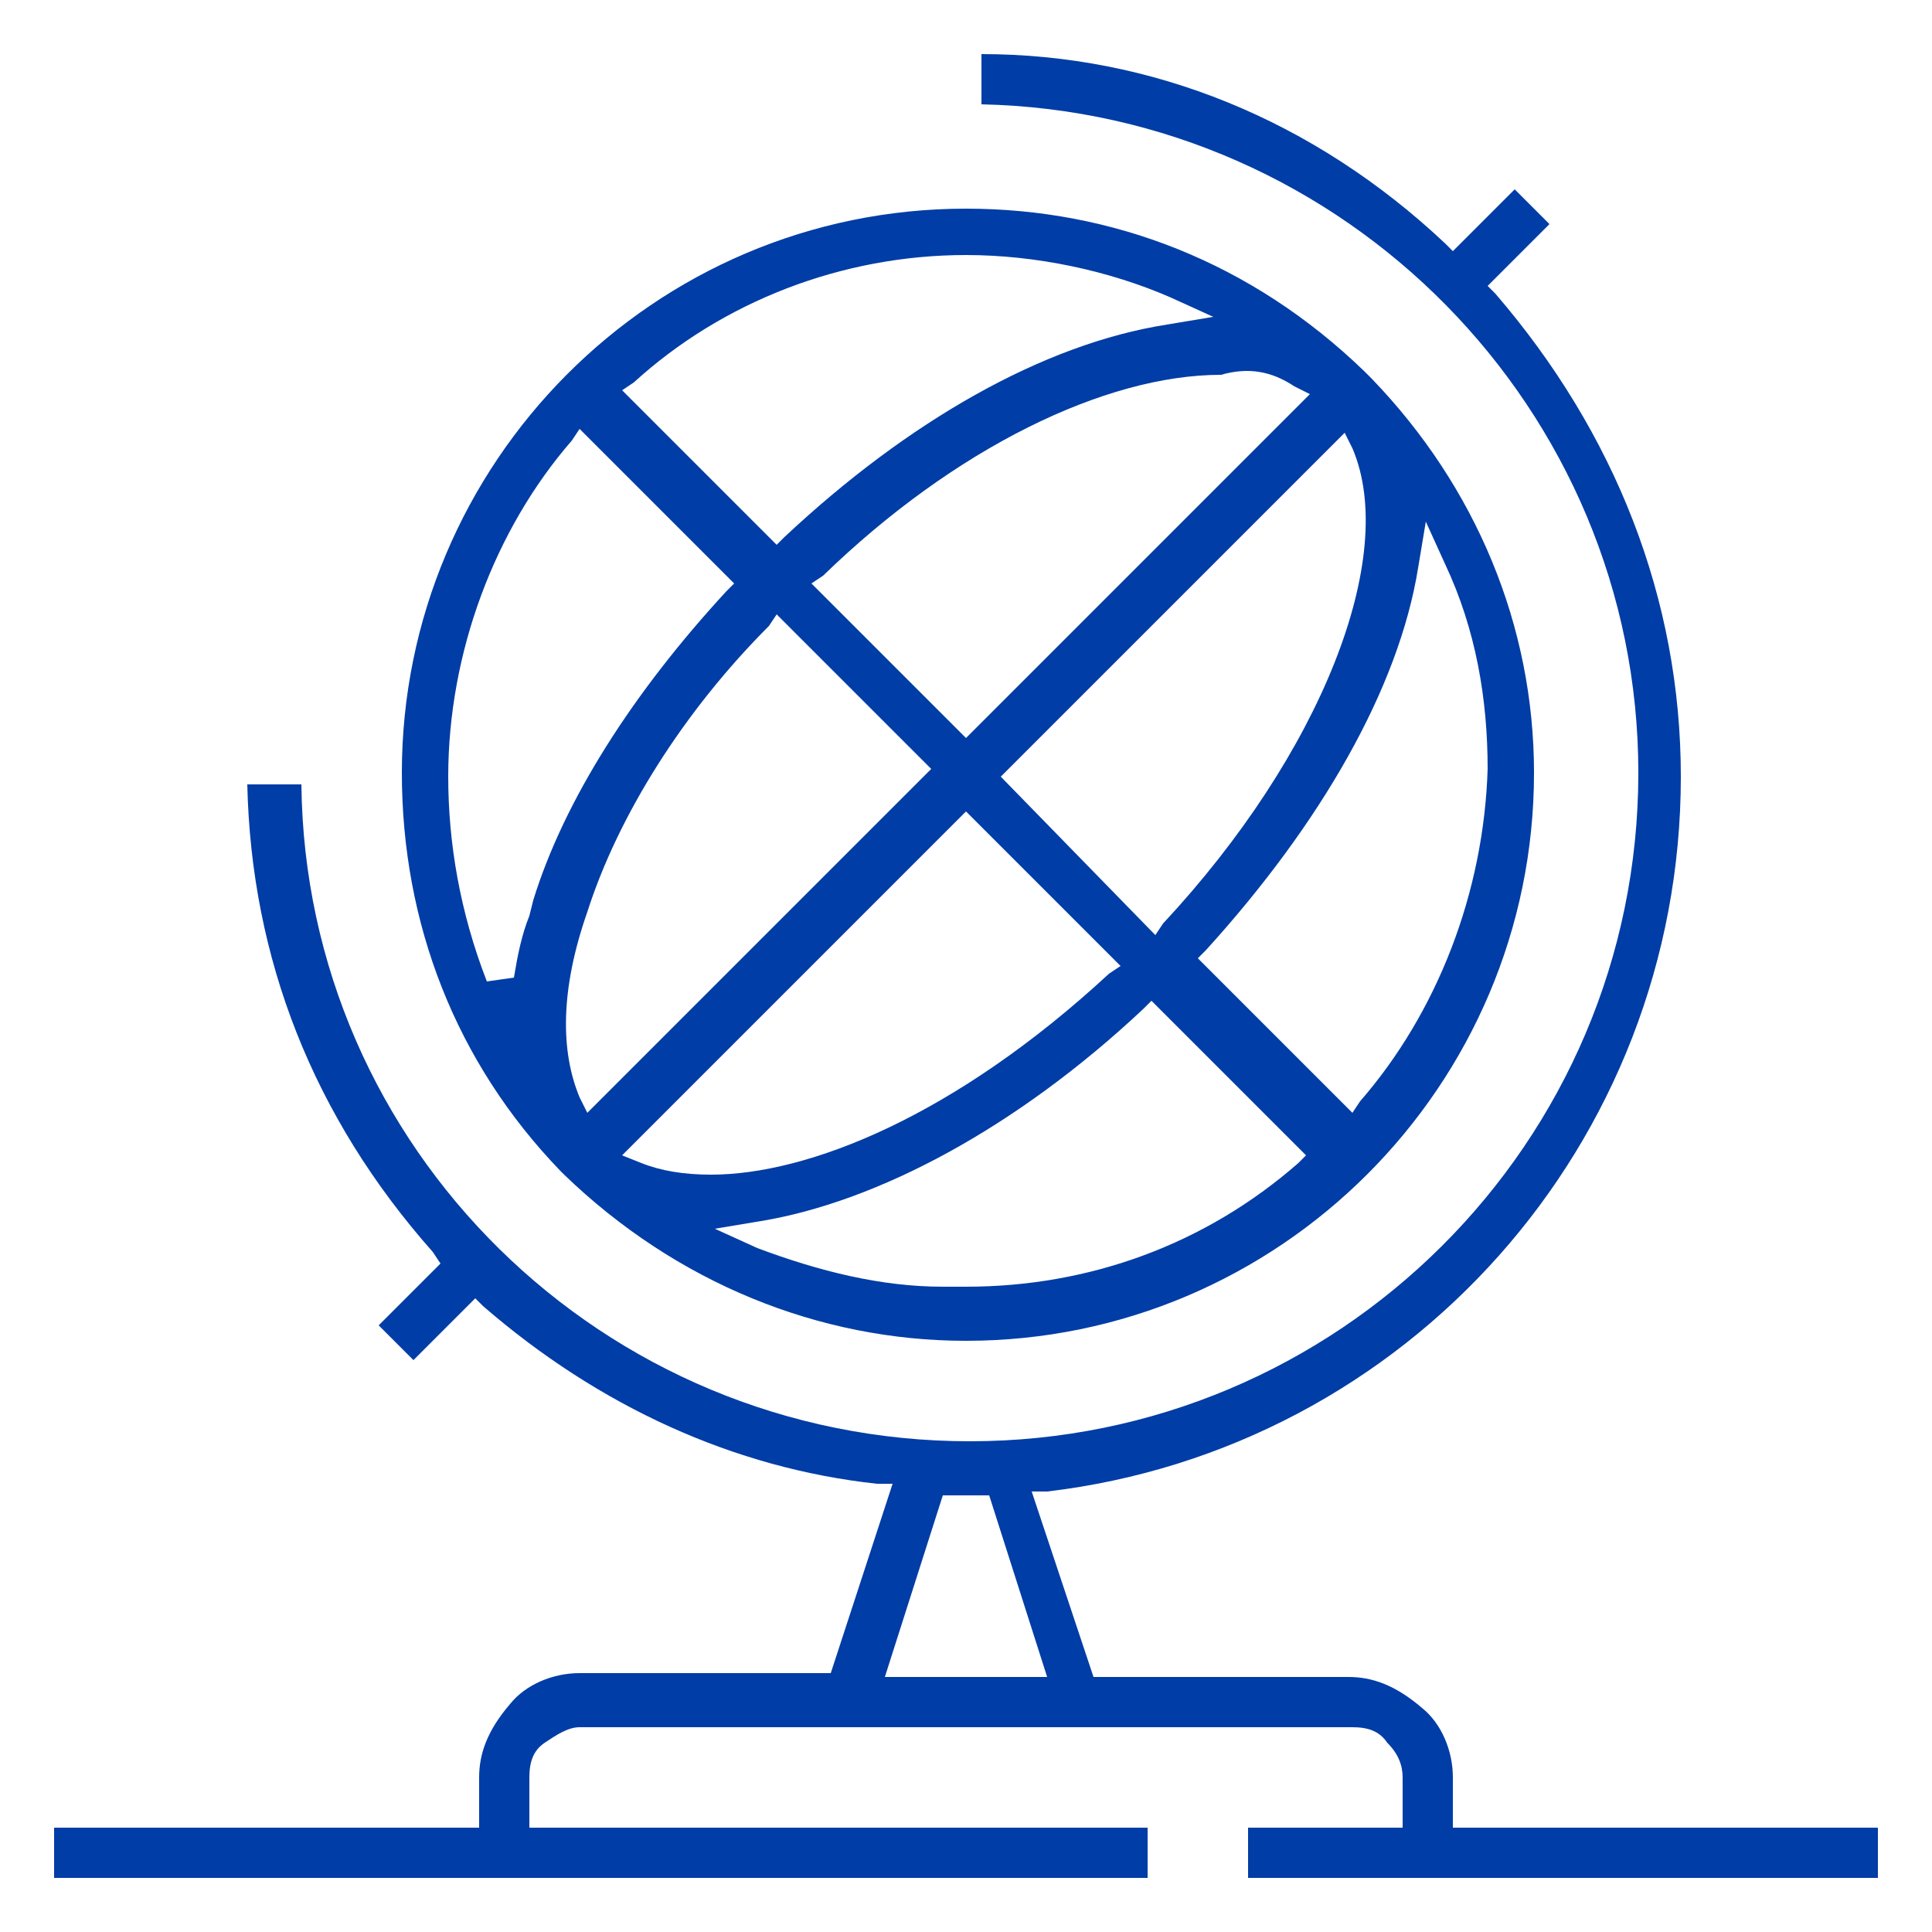 <?xml version="1.0" encoding="utf-8"?>
<!-- Generator: Adobe Illustrator 26.0.3, SVG Export Plug-In . SVG Version: 6.00 Build 0)  -->
<svg version="1.1" id="Layer_1" xmlns="http://www.w3.org/2000/svg" xmlns:xlink="http://www.w3.org/1999/xlink" x="0px" y="0px"
	 width="50px" height="50px" viewBox="0 0 50 50" style="enable-background:new 0 0 50 50;" xml:space="preserve">
<style type="text/css">
	.st0{fill:#003DA6;}
</style>
<g>
	<path class="st0" d="M14.5,30.3L14.5,30.3l0.1,0.1c2.9,2.8,6.6,4.3,10.4,4.3c8.1,0,14.7-6.6,14.7-14.7c0-3.8-1.5-7.4-4.2-10.2h0
		l-0.2-0.2C32.4,6.8,28.8,5.4,25,5.4c-8.1,0-14.6,6.6-14.6,14.6C10.4,23.9,11.8,27.5,14.5,30.3z M15,28.4c-0.5-1.2-0.5-2.8,0.2-4.8
		c0.8-2.5,2.5-5.2,4.7-7.4l0.2-0.3l4,4l-8.9,8.9L15,28.4z M16.6,30.1l-0.5-0.2L25,21l4,4l-0.3,0.2c-4,3.7-7.8,5.2-10.3,5.2
		C17.7,30.4,17.1,30.3,16.6,30.1z M33.6,30.1c-2.4,2.1-5.4,3.2-8.6,3.2c-0.2,0-0.4,0-0.6,0c-1.6,0-3.2-0.4-4.8-1l-1.1-0.5l1.2-0.2
		c3-0.5,6.6-2.4,9.9-5.5l0.2-0.2l4,4L33.6,30.1z M36.7,14.7l0.2-1.2l0.5,1.1c0.8,1.7,1.1,3.5,1.1,5.3c-0.1,3.2-1.3,6.3-3.3,8.6
		l-0.2,0.3l-4-4l0.2-0.2C34.2,21.3,36.2,17.8,36.7,14.7z M35,11.6c1.2,2.8-0.8,7.9-4.9,12.3l-0.2,0.3l-4-4.1l8.9-8.9L35,11.6z
		 M33.5,10l0.4,0.2L25,19.1l-4-4l0.3-0.2c3.4-3.3,7.3-5.2,10.3-5.2C32.3,9.5,32.9,9.6,33.5,10z M16.4,9.9c2.3-2.1,5.4-3.3,8.6-3.3
		c1.8,0,3.7,0.4,5.3,1.1l1.1,0.5l-1.2,0.2c-3.2,0.5-6.7,2.5-9.9,5.5l-0.2,0.2l-4-4L16.4,9.9z M14.8,11.4l0.2-0.3l4,4l-0.2,0.2
		c-2.4,2.6-4.2,5.4-5,8l-0.1,0.4c-0.2,0.5-0.3,1-0.4,1.6l-0.7,0.1c-0.7-1.8-1-3.6-1-5.3C11.6,16.9,12.8,13.7,14.8,11.4z"/>
	<path class="st0" d="M11.4,32.7l-1.6,1.6l0.9,0.9l1.6-1.6l0.2,0.2c3,2.6,6.5,4.2,10.2,4.6l0.4,0l-1.6,4.9H15
		c-0.7,0-1.4,0.3-1.8,0.8c-0.6,0.7-0.8,1.3-0.8,1.9v1.3h-11v1.3h28.3v-1.3h-16V46c0-0.4,0.1-0.7,0.4-0.9s0.6-0.4,0.9-0.4h20
		c0.4,0,0.7,0.1,0.9,0.4c0.3,0.3,0.4,0.6,0.4,0.9v1.3h-4v1.3h16.3v-1.3h-11V46c0-0.7-0.3-1.4-0.8-1.8c-0.7-0.6-1.3-0.8-1.9-0.8h-6.6
		l-1.6-4.8l0.4,0c9.3-1.1,16.4-9,16.4-18.5c0-4.6-1.7-8.9-4.8-12.5l-0.2-0.2l1.6-1.6l-0.9-0.9l-1.6,1.6l-0.2-0.2
		C34,3.1,29.8,1.4,25.4,1.4v1.3c9.4,0.2,17,7.9,17,17.3c0,9.6-7.8,17.3-17.3,17.3c-9.5,0-17.2-7.6-17.3-17H6.4
		c0.1,4.5,1.7,8.6,4.8,12.1L11.4,32.7z M25.6,38.7l1.5,4.7h-4.2l1.5-4.7H25.6z"/>
</g>
</svg>
